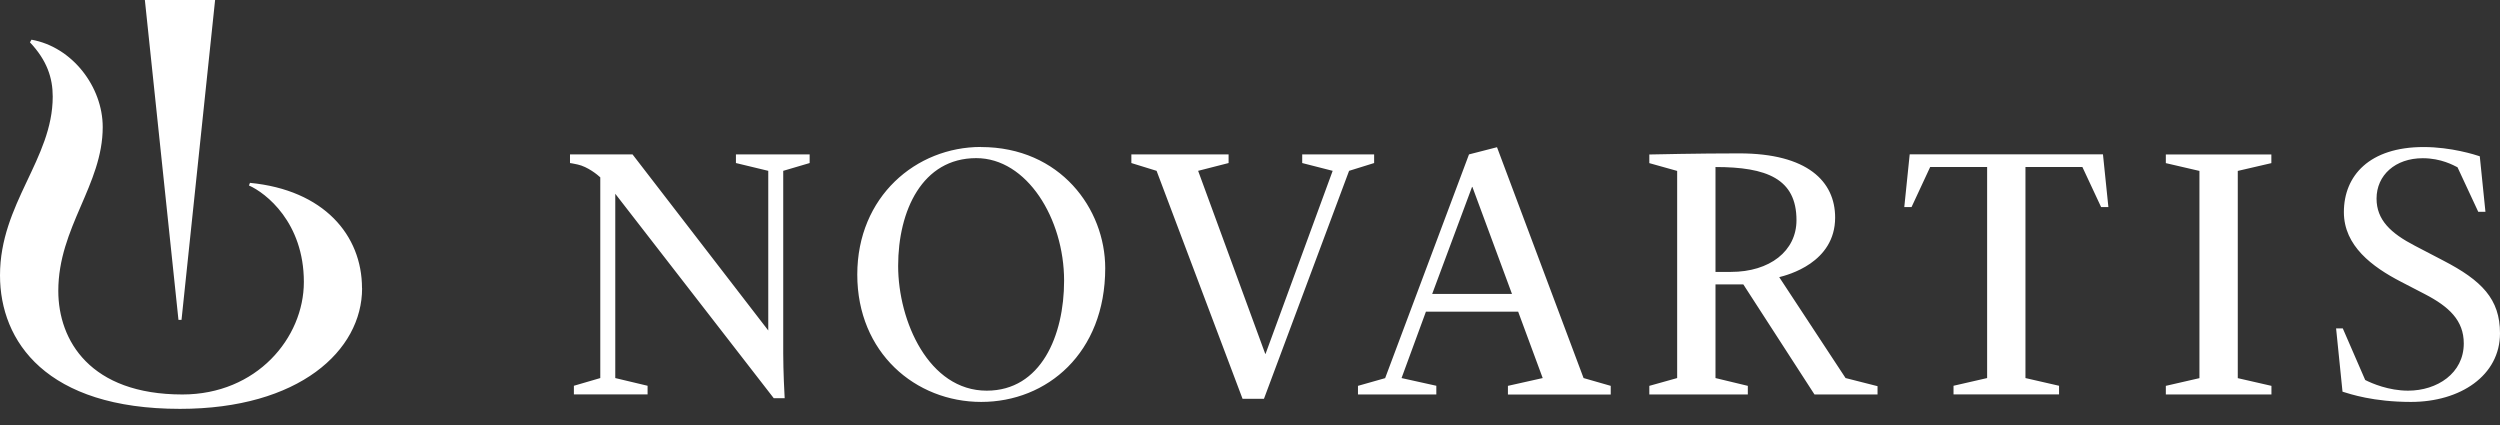 <svg width="147" height="25" viewBox="0 0 147 25" fill="none" xmlns="http://www.w3.org/2000/svg">
<rect x="0" y="0" width="147" height="25" fill="#333333" stroke="none"/>
<g id="Group 171">
<path id="Vector" d="M21.291 16.953C21.291 20.612 17.594 24.041 10.583 24.041C2.722 24.041 0 20.079 0 16.192C0 11.966 3.1 9.353 3.1 5.679C3.1 4.584 2.766 3.554 1.761 2.489L1.851 2.334C4.249 2.758 6.04 5.102 6.04 7.471C6.04 10.876 3.428 13.365 3.428 17.103C3.428 20.02 5.299 23.195 10.727 23.195C15.091 23.195 17.867 19.87 17.867 16.58C17.867 13.081 15.633 11.344 14.638 10.906L14.698 10.752C19.037 11.17 21.286 13.823 21.286 16.948L21.291 16.953ZM46.139 23.419C46.124 23.235 46.054 21.777 46.054 20.791V10.045L47.607 9.587V9.079H43.273V9.587L45.174 10.045V19.432L37.193 9.079H33.516V9.587C33.516 9.587 33.775 9.627 33.959 9.671C34.561 9.801 35.143 10.284 35.297 10.428V22.23L33.745 22.683V23.19H38.078V22.683L36.178 22.23V11.394L45.497 23.414H46.134L46.139 23.419ZM57.678 8.641C53.871 8.641 50.408 11.553 50.408 16.147C50.408 20.741 53.831 23.633 57.697 23.633C61.563 23.633 64.987 20.761 64.987 15.769C64.987 12.285 62.35 8.646 57.678 8.646V8.641ZM58.016 22.971C54.617 22.971 52.811 18.89 52.811 15.634C52.811 12.379 54.234 9.298 57.404 9.298C60.379 9.298 62.569 12.847 62.569 16.506C62.569 19.736 61.21 22.971 58.021 22.971H58.016ZM73.057 23.449H74.321L79.326 10.045L80.799 9.587V9.079H76.57V9.587L78.361 10.045L74.415 20.806H74.396L70.45 10.045L72.241 9.587V9.079H66.524V9.587L68.007 10.045L73.062 23.449H73.057ZM105.633 12.947C105.633 10.508 103.881 9.821 100.871 9.821V15.988H101.777C104.065 15.988 105.633 14.758 105.633 12.947ZM127.356 23.195H133.561V22.688L131.581 22.235V10.05L133.556 9.592V9.084H127.351V9.592L129.327 10.05V22.235L127.351 22.688V23.195H127.356ZM137.74 23.031C138.193 23.17 139.547 23.633 141.766 23.633C144.666 23.633 147 22.085 147 19.596C147 17.581 145.925 16.491 143.656 15.316C143.104 15.027 142.517 14.723 141.995 14.45C140.571 13.713 139.741 12.927 139.741 11.677C139.741 10.299 140.845 9.303 142.457 9.303C143.537 9.303 144.273 9.721 144.502 9.836L145.721 12.454H146.144L145.811 9.189C145.537 9.099 144.139 8.646 142.507 8.646C139.333 8.646 137.82 10.318 137.82 12.474C137.82 14.46 139.492 15.694 141.174 16.565C141.646 16.814 142.119 17.058 142.577 17.292C144 18.029 144.87 18.84 144.87 20.194C144.87 21.951 143.303 22.971 141.596 22.971C140.452 22.971 139.467 22.543 139.074 22.344L137.755 19.308H137.362L137.74 23.031ZM79.844 23.195H84.456V22.683L82.411 22.23L83.844 18.327H89.268L90.711 22.23L88.666 22.688V23.2H94.711V22.688L93.114 22.23L88.024 8.656L86.377 9.079L81.446 22.235L79.849 22.688V23.2L79.844 23.195ZM86.556 10.99H86.576L88.904 17.282H84.213L86.556 10.99ZM108.523 22.23L110.399 22.707V23.195H106.692L102.508 16.724H100.871V22.23L102.772 22.688V23.195H96.98V22.688L98.617 22.23V10.05L96.98 9.592V9.084C97.284 9.079 99.791 9.019 102.269 9.019C106.279 9.019 107.906 10.667 107.906 12.792C107.906 15.46 105.105 16.172 104.618 16.296L108.523 22.235V22.23ZM113.494 9.821L112.399 12.175H111.972L112.29 9.074H123.654L123.973 12.175H123.545L122.445 9.821H119.097V22.23L121.072 22.683V23.19H114.867V22.683L116.843 22.23V9.821H113.494ZM10.494 18.81L8.518 0H12.648L10.673 18.81H10.489H10.494Z" fill="white"/>
</g>
</svg>
